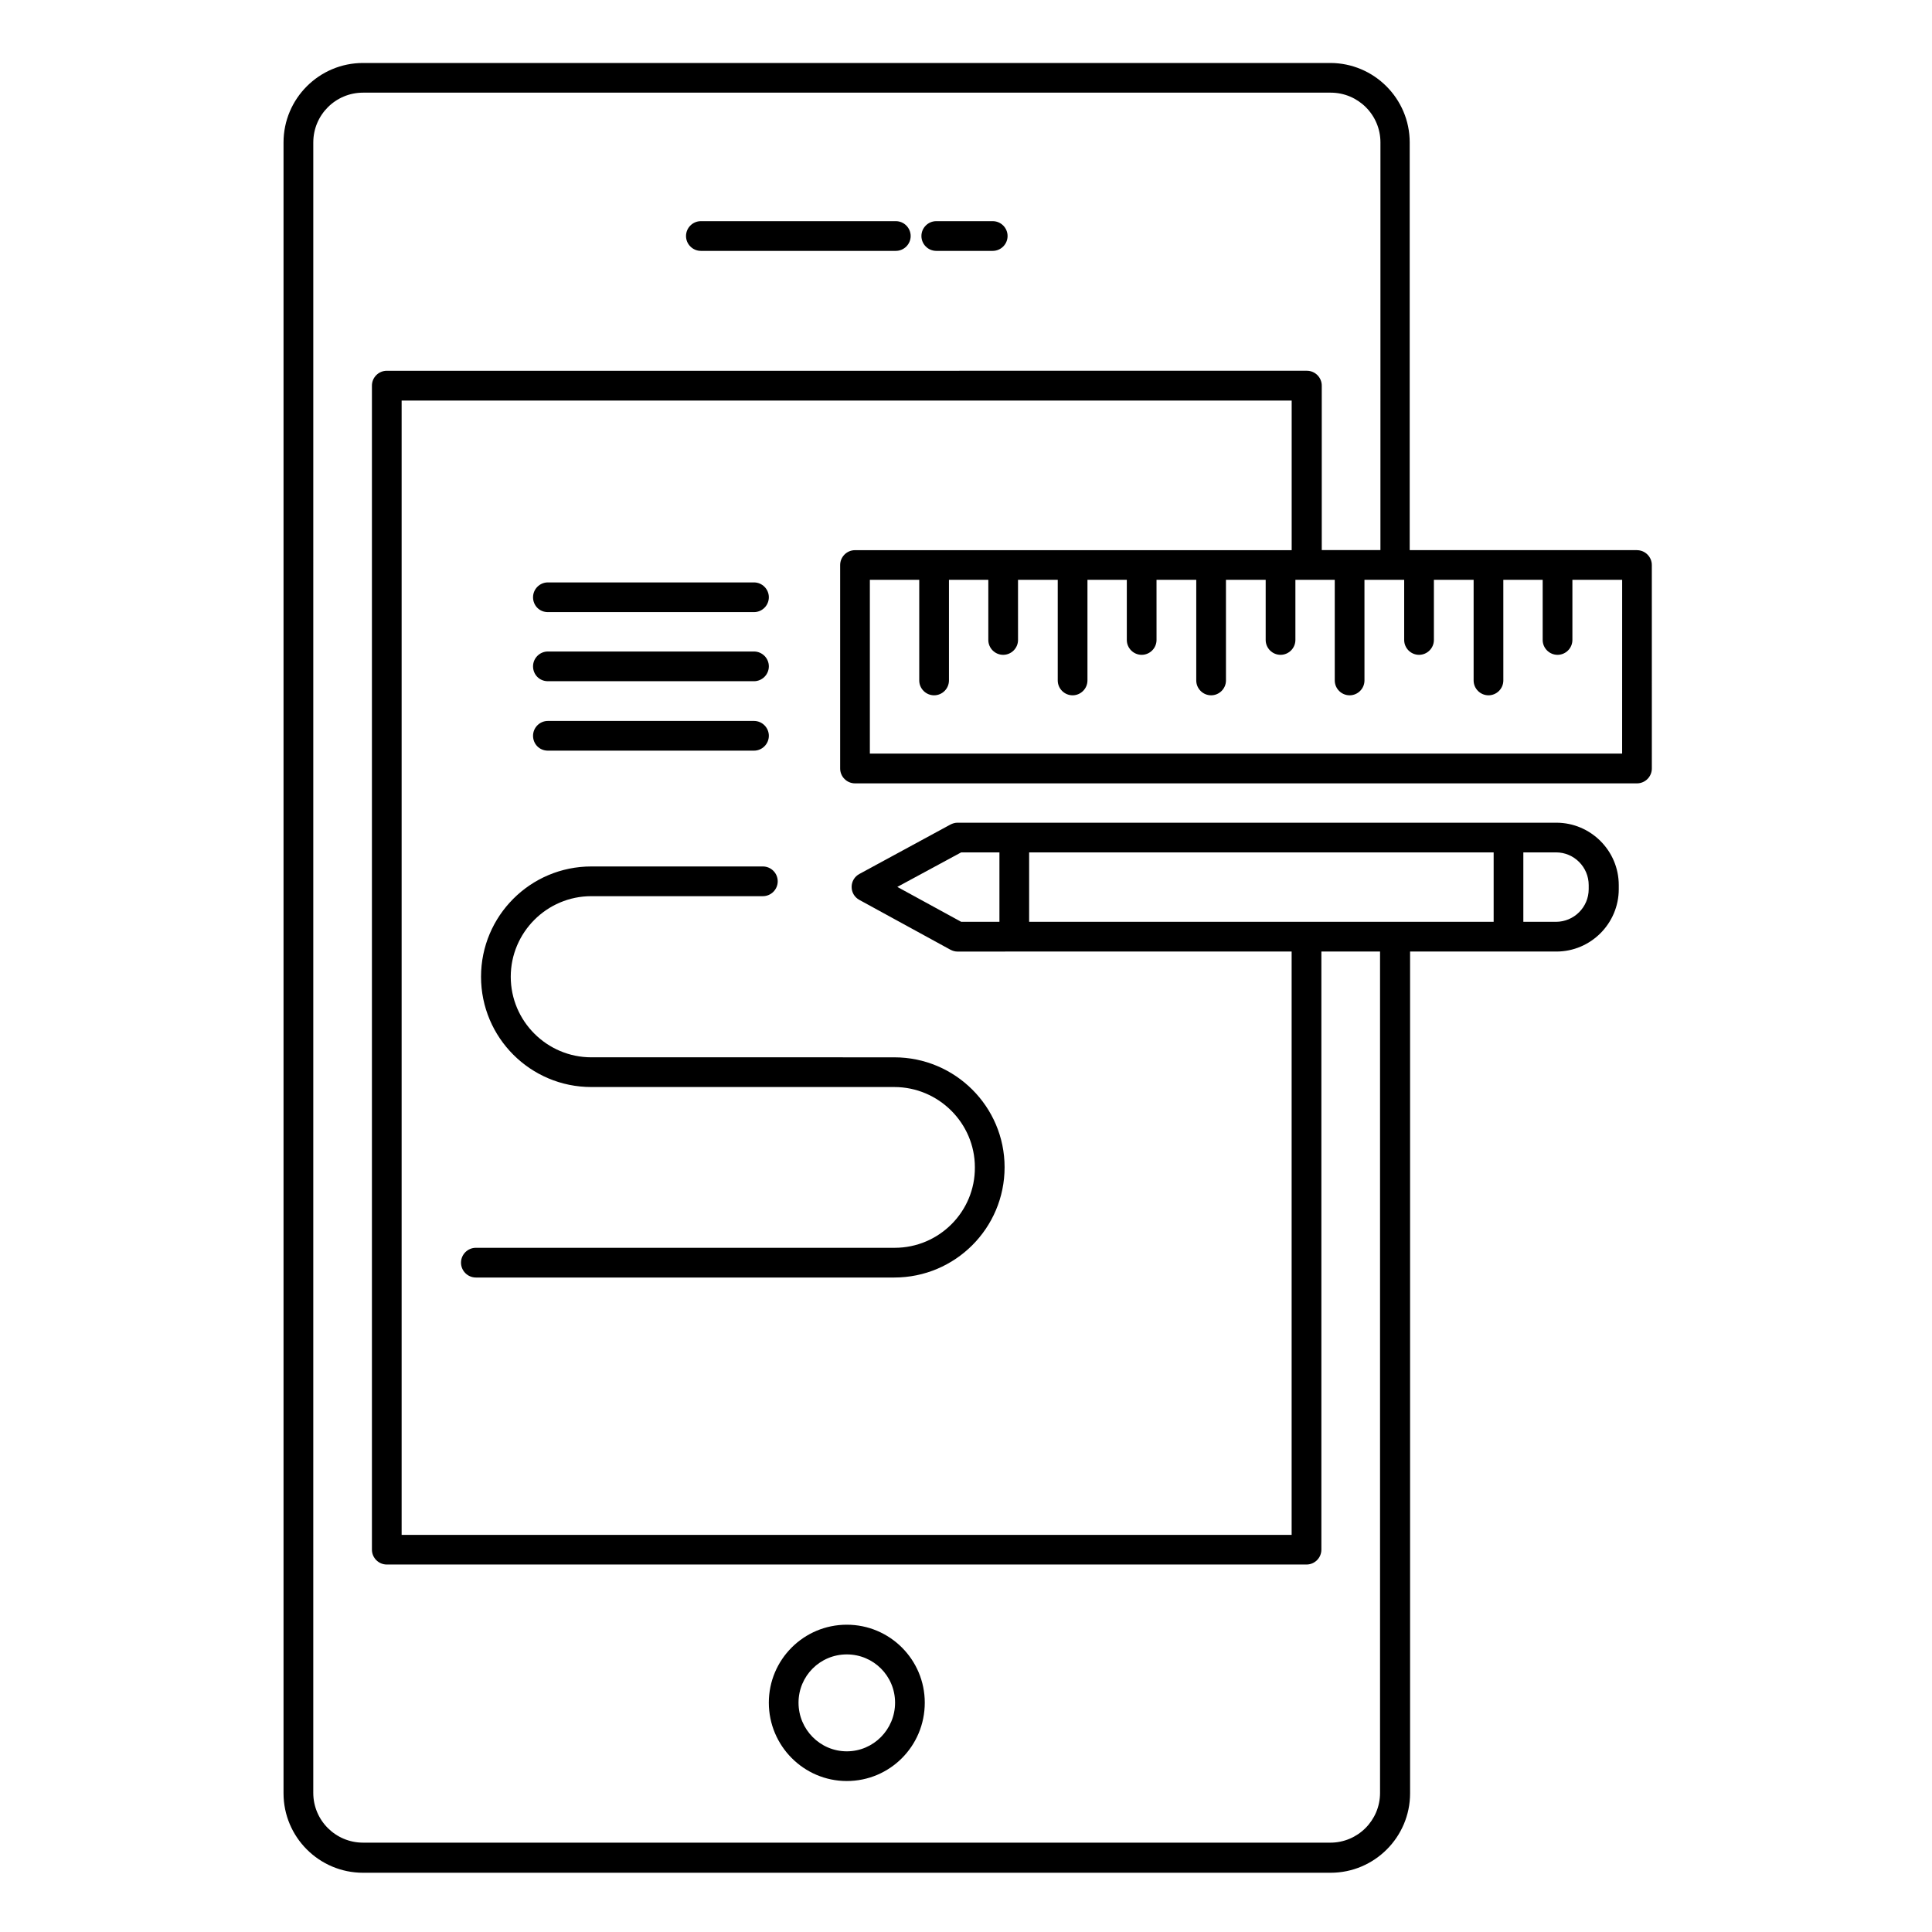 <?xml version="1.0" encoding="UTF-8"?>
<!-- Uploaded to: SVG Repo, www.svgrepo.com, Generator: SVG Repo Mixer Tools -->
<svg fill="#000000" width="800px" height="800px" version="1.1" viewBox="144 144 512 512" xmlns="http://www.w3.org/2000/svg">
 <g>
  <path d="m368.41 615.99c11.414 0 20.664-9.25 20.664-20.762 0-11.414-9.25-20.664-20.664-20.664-11.414 0-20.664 9.25-20.664 20.664 0 11.414 9.25 20.762 20.664 20.762zm0-33.555c7.086 0 12.793 5.707 12.793 12.793 0 7.086-5.707 12.891-12.793 12.891-7.086 0-12.793-5.805-12.793-12.891 0.004-7.086 5.711-12.793 12.793-12.793z"/>
  <path d="m381.4 202.61h-51.66c-2.164 0-3.938 1.77-3.938 3.938 0 2.164 1.77 3.938 3.938 3.938h51.66c2.164 0 3.938-1.77 3.938-3.938-0.004-2.168-1.773-3.938-3.938-3.938z"/>
  <path d="m407.08 202.61h-14.957c-2.164 0-3.938 1.77-3.938 3.938 0 2.164 1.77 3.938 3.938 3.938h14.957c2.164 0 3.938-1.77 3.938-3.938s-1.77-3.938-3.938-3.938z"/>
  <path d="m577.81 289.79h-60.223v-108.04c0-11.609-9.445-21.059-21.059-21.059h-256.33c-11.609 0-21.059 9.445-21.059 21.059v437.49c0 11.609 9.445 21.059 21.059 21.059h256.43c11.609 0 21.059-9.445 21.059-21.059v-223.07h38.77c9.152 0 16.531-7.477 16.531-16.531v-1.082c0-9.152-7.477-16.531-16.531-16.531h-158.72c-0.688 0-1.277 0.195-1.871 0.492l-24.109 13.086c-1.277 0.688-2.066 1.969-2.066 3.445 0 1.477 0.789 2.754 2.066 3.445l24.109 13.188c0.59 0.297 1.18 0.492 1.871 0.492l15.055-0.004h73.504v154.59h-235.86v-300.61h235.87v39.652h-115.72c-2.164 0-3.938 1.77-3.938 3.938v53.922c0 2.164 1.77 3.938 3.938 3.938h207.23c2.164 0 3.938-1.77 3.938-3.938l-0.004-53.922c0-2.164-1.77-3.938-3.934-3.938zm-30.109 80.098h8.66c4.82 0 8.66 3.938 8.66 8.66v1.082c0 4.82-3.938 8.66-8.66 8.66h-8.66zm-138.84 18.402h-10.137l-16.926-9.25 16.926-9.152h10.137zm7.871 0v-18.402h123.1v18.402zm-170.23-146.03c-2.164 0-3.938 1.77-3.938 3.938v308.48c0 2.164 1.77 3.938 3.938 3.938h243.74c2.164 0 3.938-1.77 3.938-3.938v-158.52h15.547v222.98c0 7.281-5.902 13.188-13.188 13.188l-256.33-0.004c-7.281 0-13.188-5.902-13.188-13.188l0.004-437.39c0-7.281 5.902-13.188 13.188-13.188h256.43c7.281 0 13.188 5.902 13.188 13.188l-0.004 108.04h-15.547v-43.59c0-2.164-1.77-3.938-3.938-3.938zm327.38 101.45h-199.36v-46.051h13.086v26.668c0 2.164 1.77 3.938 3.938 3.938 2.164 0 3.938-1.77 3.938-3.938v-26.668h10.43v15.941c0 2.164 1.77 3.938 3.938 3.938 2.164 0 3.938-1.77 3.938-3.938l-0.004-15.941h10.527v26.668c0 2.164 1.77 3.938 3.938 3.938 2.164 0 3.938-1.77 3.938-3.938v-26.668h10.43v15.941c0 2.164 1.77 3.938 3.938 3.938 2.164 0 3.938-1.77 3.938-3.938l-0.004-15.941h10.531v26.668c0 2.164 1.77 3.938 3.938 3.938 2.164 0 3.938-1.77 3.938-3.938l-0.004-26.668h10.527v15.941c0 2.164 1.77 3.938 3.938 3.938 2.164 0 3.938-1.77 3.938-3.938v-15.941h10.43v26.668c0 2.164 1.77 3.938 3.938 3.938 2.164 0 3.938-1.77 3.938-3.938l-0.004-26.668h10.527v15.941c0 2.164 1.77 3.938 3.938 3.938 2.164 0 3.938-1.77 3.938-3.938v-15.941h10.527v26.668c0 2.164 1.77 3.938 3.938 3.938 2.164 0 3.938-1.77 3.938-3.938l-0.004-26.668h10.43v15.941c0 2.164 1.77 3.938 3.938 3.938 2.164 0 3.938-1.77 3.938-3.938v-15.941h13.188z"/>
  <path d="m381.11 474.68h-111c-2.164 0-3.938 1.77-3.938 3.938 0 2.164 1.77 3.938 3.938 3.938h110.89c16.137 0 29.227-13.086 29.227-29.227 0-16.039-13.086-29.125-29.227-29.125h-2.164l-17.219-0.004h-60.91c-11.711 0-21.352-9.543-21.352-21.352 0-11.711 9.543-21.352 21.352-21.352h45.461c2.164 0 3.938-1.77 3.938-3.938 0-2.164-1.77-3.938-3.938-3.938h-45.461c-16.137 0-29.227 13.086-29.227 29.227 0 16.137 13.086 29.227 29.227 29.227h80.293c11.711 0 21.352 9.543 21.352 21.254 0.102 11.711-9.441 21.352-21.25 21.352z"/>
  <path d="m289.2 342.93h54.613c2.164 0 3.938-1.77 3.938-3.938 0-2.164-1.77-3.938-3.938-3.938h-54.613c-2.164 0-3.938 1.77-3.938 3.938 0.004 2.168 1.676 3.938 3.938 3.938z"/>
  <path d="m289.2 324.53h54.613c2.164 0 3.938-1.77 3.938-3.938 0-2.164-1.77-3.938-3.938-3.938h-54.613c-2.164 0-3.938 1.77-3.938 3.938 0.004 2.164 1.676 3.938 3.938 3.938z"/>
  <path d="m289.2 306.22h54.613c2.164 0 3.938-1.77 3.938-3.938 0-2.164-1.77-3.938-3.938-3.938h-54.613c-2.164 0-3.938 1.77-3.938 3.938 0.004 2.168 1.676 3.938 3.938 3.938z"/>
 </g>
</svg>